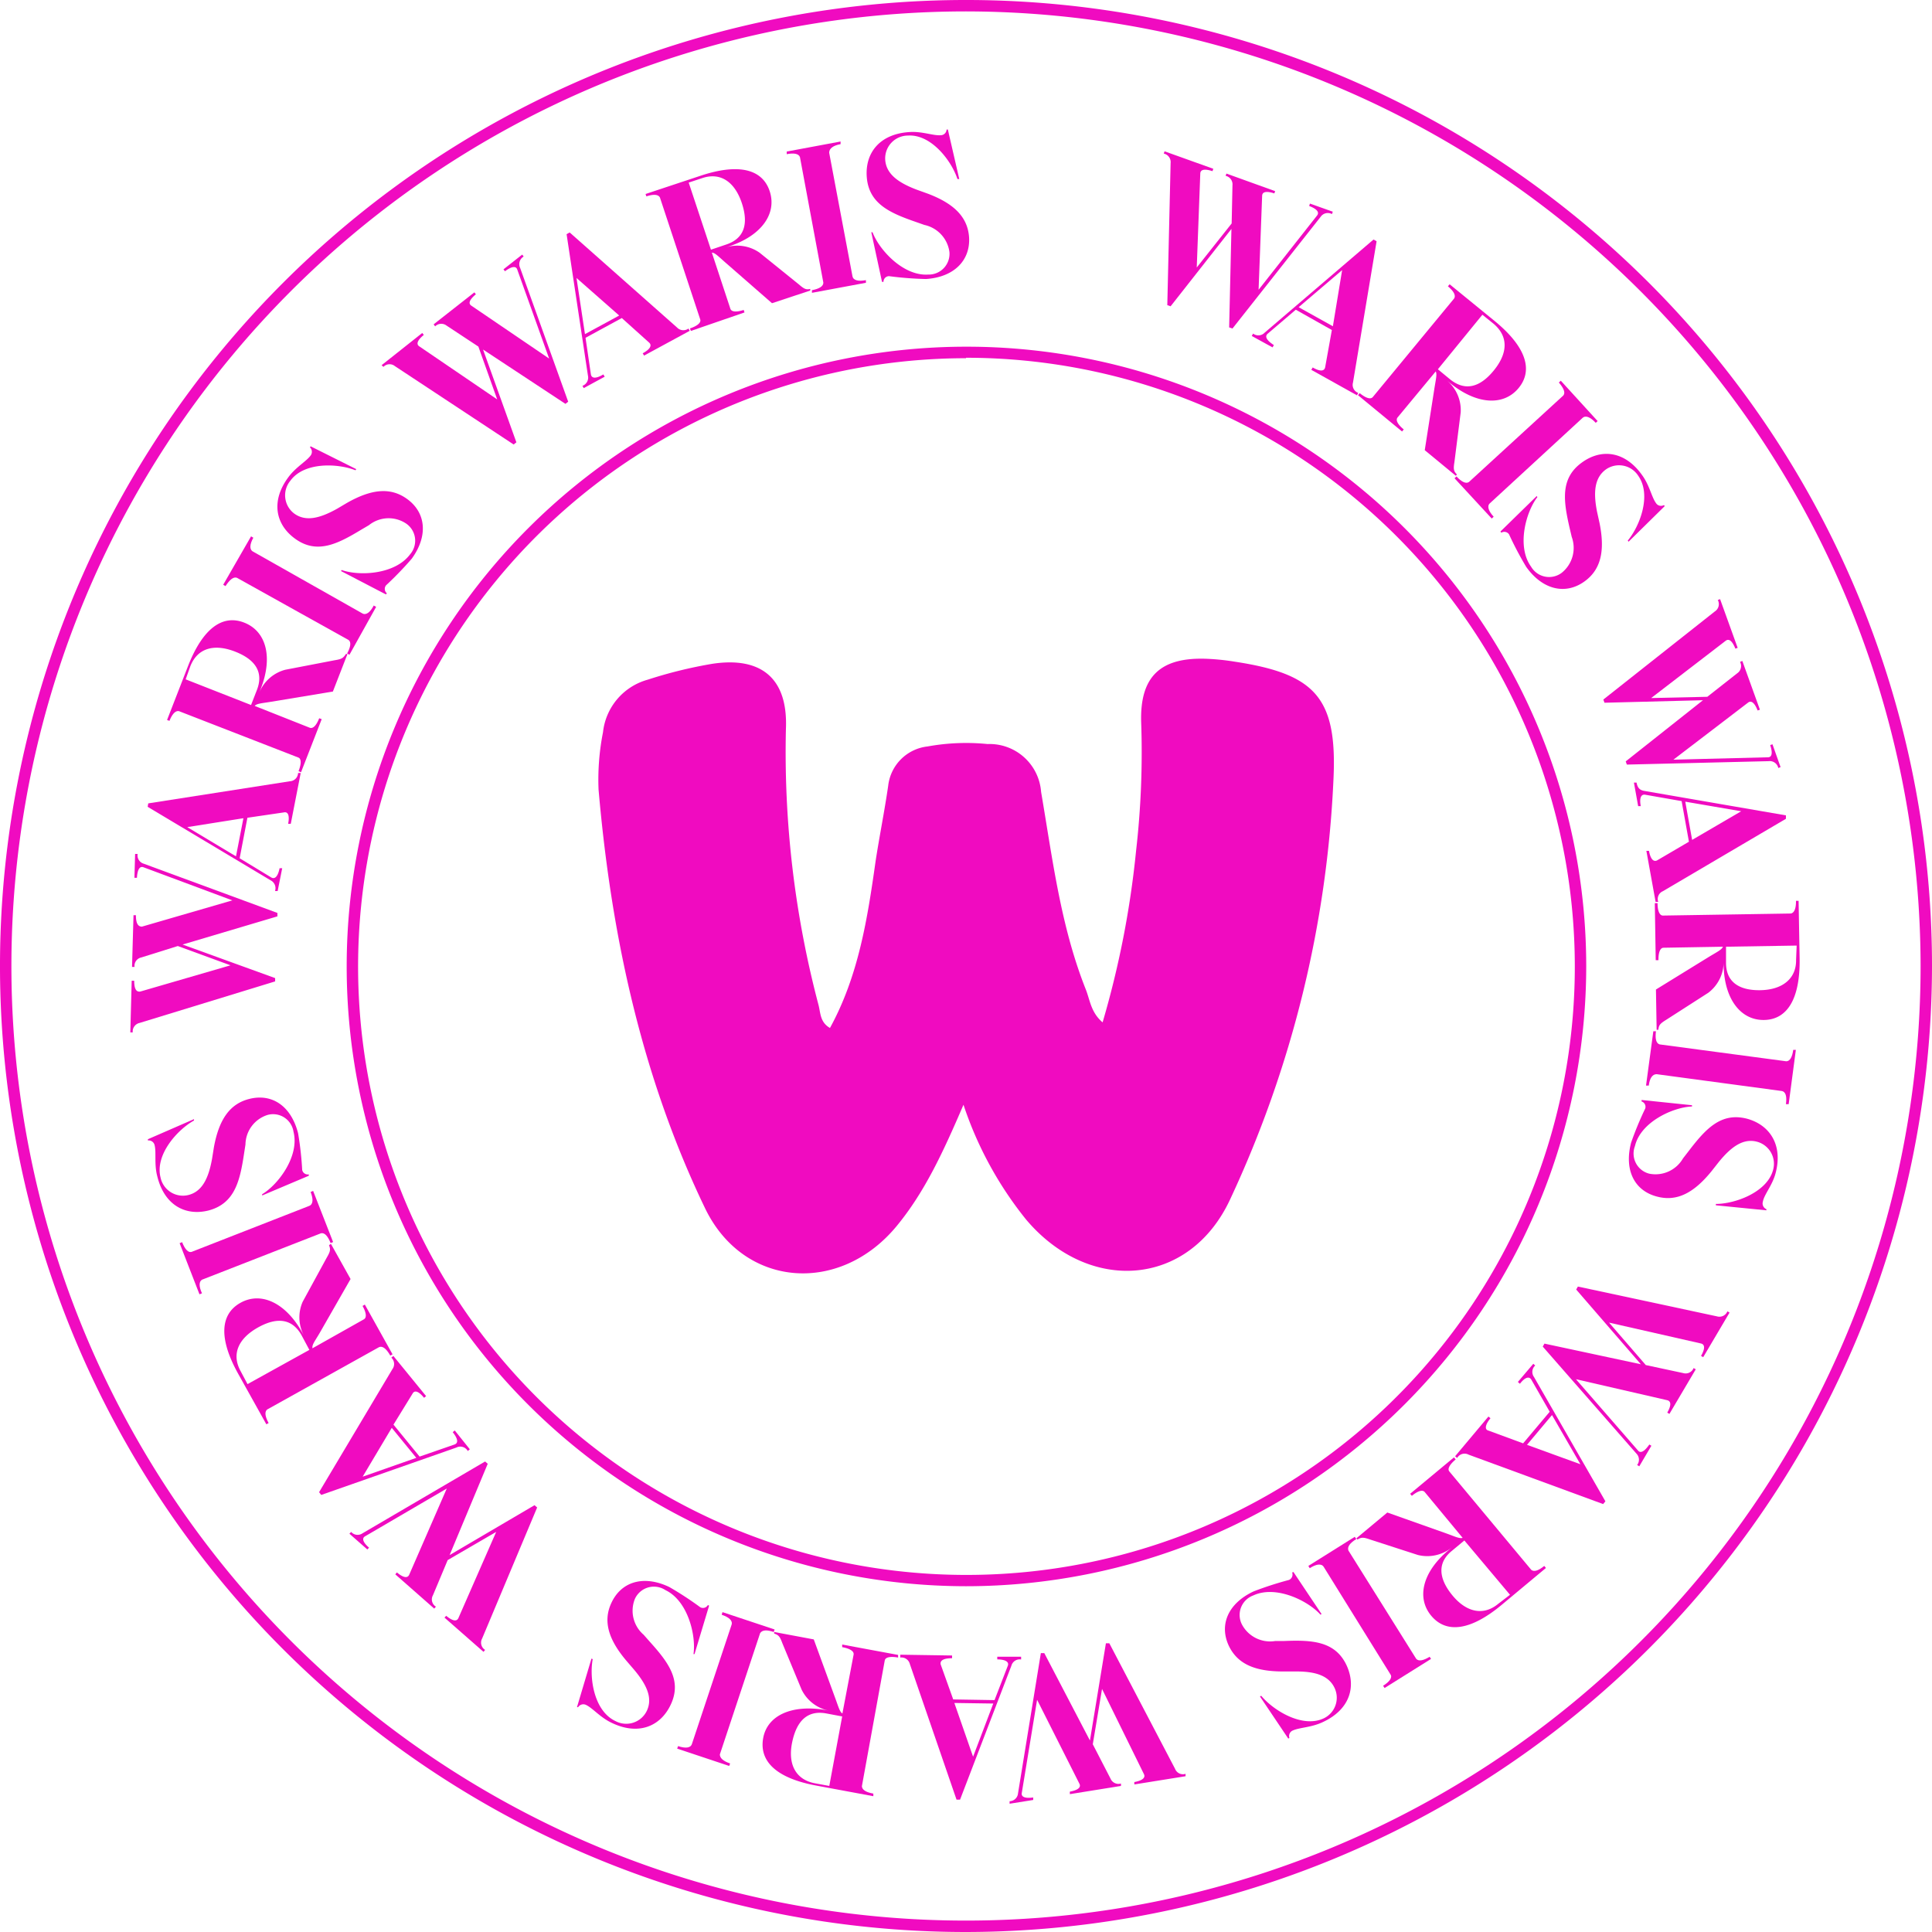 <svg xmlns="http://www.w3.org/2000/svg" viewBox="0 0 169.3 169.3"><defs><style>.cls-1{fill:#f00bc0;}</style></defs><g id="Capa_2" data-name="Capa 2"><g id="Capa_1-2" data-name="Capa 1"><path class="cls-1" d="M84.43,96.81c-1.81,4.21-3.4,7.64-5.84,10.61-5,6.08-13.44,5.45-16.81-1.55-5.57-11.57-8.23-24-9.33-36.7a21.42,21.42,0,0,1,.39-5,5.38,5.38,0,0,1,3.92-4.61,39.48,39.48,0,0,1,5.65-1.39c4.34-.66,6.64,1.31,6.46,5.69a86.7,86.7,0,0,0,2.86,24.22c.18.7.13,1.5,1,2,2.51-4.58,3.29-9.6,4-14.63.34-2.2.78-4.38,1.1-6.58a3.91,3.91,0,0,1,3.46-3.46,18.87,18.87,0,0,1,5.25-.21,4.53,4.53,0,0,1,4.69,4.19c1,5.84,1.71,11.76,3.92,17.32.37.93.44,2,1.47,2.88a81.94,81.94,0,0,0,2.93-15A75.81,75.81,0,0,0,100,63.3c-.12-4,1.66-5.73,5.76-5.57a20.6,20.6,0,0,1,2.49.26c6.91,1.06,8.91,3.09,8.61,10.1a97.07,97.07,0,0,1-9.06,37c-3.57,7.69-12.35,8.34-17.89,1.77a32.17,32.17,0,0,1-5.49-10.08"></path><path class="cls-1" d="M104.87,23.44l3.06-3.86.07-3.34a.76.76,0,0,0-.6-.83l.07-.2,4.27,1.54-.07.2c-.69-.23-1.06-.15-1.07.21l-.31,8.23,5.12-6.5c.23-.28,0-.58-.69-.84l.07-.21,2,.71-.07.21a.76.76,0,0,0-1,.25L108,28.79l-.29-.1.2-8.63-5.33,6.78-.29-.1.29-12.45a.76.76,0,0,0-.6-.83l.07-.2,4.27,1.53-.07.21c-.69-.23-1.06-.15-1.07.21Z"></path><path class="cls-1" d="M116.71,28.92l-3.16-1.78-2.46,2.1c-.29.25-.09.59.54,1l-.12.2-1.82-1,.12-.21a.75.75,0,0,0,1-.07l9.55-8.17.27.15-2.07,12.39a.75.75,0,0,0,.46.9l-.11.21-4-2.23.12-.21c.63.36,1,.35,1.09,0Zm-2.91-2,3,1.67.81-4.92Z"></path><path class="cls-1" d="M122.47,36.58c-.21.25.06.66.54,1.05l-.15.18L119,34.63l.15-.18c.49.4.94.59,1.15.34l7.13-8.64c.16-.28-.06-.65-.55-1.06l.15-.18L131,28.15c2.71,2.23,3.38,4.28,2.07,5.86s-3.66,1.46-6-.44l-.28-.23a3.39,3.39,0,0,1,1.21,2.8l-.55,4.35c-.1.62-.07.79.22,1.09l-.1.11-2.72-2.24.85-5.44c.13-.81.24-1.23.11-1.46Zm7.43-9L126,32.36l1.08.89c1.25,1,2.54.77,3.8-.76s1.32-3,0-4.12Z"></path><path class="cls-1" d="M130.56,44.1c-.28.25-.12.69.33,1.18l-.17.16-3.26-3.53.17-.16c.43.46.82.67,1.09.49L137,34.65c.2-.26,0-.67-.4-1.13l.17-.16L140,36.9l-.17.15c-.45-.49-.88-.68-1.15-.43Z"></path><path class="cls-1" d="M136.87,50.18a2.8,2.8,0,0,0,.86-3.13l-.18-.76c-.54-2.36-.86-4.37,1.07-5.76,1.72-1.25,3.79-1,5.28,1.11.65.89.83,1.92,1.21,2.44a.52.52,0,0,0,.7.18l.07.09-3.17,3.12-.07-.1c1.06-1.27,2.11-4,.91-5.69a2,2,0,0,0-2.83-.54c-1,.73-1.11,2-.77,3.71l.22,1c.49,2.44.11,4.07-1.32,5.1-1.65,1.19-3.65.76-5.1-1.26a29,29,0,0,1-1.51-2.86.5.5,0,0,0-.68-.15l-.08-.1,3.18-3.11.06.09c-1,1.29-1.84,4.32-.55,6.1A1.83,1.83,0,0,0,136.87,50.18Z"></path><path class="cls-1" d="M144.69,61.17l4.92-.11L152.23,59a.77.77,0,0,0,.25-1l.2-.08,1.54,4.27-.2.07c-.26-.67-.56-.91-.84-.69l-6.54,5,8.28-.21c.36,0,.43-.38.2-1.07l.2-.07.71,2-.2.08a.76.76,0,0,0-.83-.6L142.56,67l-.1-.28,6.77-5.36-8.63.22-.1-.28,9.77-7.72a.76.76,0,0,0,.26-1l.2-.08,1.54,4.27-.2.07c-.27-.67-.56-.91-.85-.69Z"></path><path class="cls-1" d="M148,73.76l-.64-3.56-3.2-.56c-.37-.06-.51.32-.38,1l-.23,0-.37-2.06.23,0c.1.53.34.67.7.73l12.39,2.14,0,.3L145.71,78.1a.74.74,0,0,0-.4.93l-.23,0-.81-4.47.23,0c.13.71.39,1,.72.83Zm-.32-3.51.6,3.35,4.3-2.51Z"></path><path class="cls-1" d="M145.78,83.05c-.33,0-.46.48-.45,1.09h-.24l-.08-5h.24c0,.63.16,1.1.48,1.09l11.2-.18c.32-.06.46-.48.45-1.11h.23L157.7,84c.05,3.51-1.07,5.35-3.12,5.38s-3.49-1.84-3.54-4.82v-.36A3.38,3.38,0,0,1,149.69,87L146,89.37c-.53.33-.64.46-.68.87h-.15l-.06-3.53,4.69-2.89c.7-.42,1.09-.61,1.18-.86Zm11.66-.19-6.19.1,0,1.41c0,1.62,1.07,2.43,3,2.4s3.17-1,3.14-2.67Z"></path><path class="cls-1" d="M145.17,94.13c-.37,0-.61.35-.69,1l-.24,0,.64-4.76.23,0c-.08.62,0,1.05.32,1.15L156.53,93c.33,0,.53-.4.61-1l.23,0-.63,4.76-.24,0c.09-.66,0-1.11-.4-1.16Z"></path><path class="cls-1" d="M144.53,102.85a2.78,2.78,0,0,0,2.95-1.34l.48-.62c1.47-1.92,2.82-3.45,5.12-2.86,2,.54,3.18,2.3,2.51,4.79-.28,1.06-1,1.85-1.11,2.48a.54.54,0,0,0,.31.66l0,.1-4.43-.44,0-.12c1.66,0,4.45-1,5-2.93a2,2,0,0,0-1.39-2.52c-1.2-.32-2.25.42-3.35,1.77l-.63.8c-1.57,1.94-3.06,2.69-4.77,2.24-2-.51-2.91-2.32-2.29-4.72a28.94,28.94,0,0,1,1.24-3,.49.49,0,0,0-.32-.62l0-.13,4.42.46,0,.11c-1.64.06-4.5,1.34-5,3.47A1.82,1.82,0,0,0,144.53,102.85Z"></path><path class="cls-1" d="M141,115.9l3.22,3.72,3.27.7a.75.75,0,0,0,.92-.44l.19.11-2.31,3.91-.19-.11c.36-.63.35-1,0-1.09l-8-1.84,5.43,6.24c.23.29.58.09,1-.52l.18.11-1.06,1.8-.19-.11a.76.76,0,0,0-.06-1L135.19,118l.15-.26,8.45,1.81L138.12,113l.15-.26,12.18,2.61a.75.75,0,0,0,.92-.44l.19.11-2.31,3.91-.19-.11c.36-.63.35-1,0-1.09Z"></path><path class="cls-1" d="M133.47,126.48l2.33-2.77-1.61-2.81c-.2-.33-.57-.2-1,.36l-.18-.16,1.35-1.59.17.15a.75.75,0,0,0-.11,1l6.26,10.9-.2.24-11.79-4.33a.75.75,0,0,0-1,.29l-.18-.15,2.92-3.48.18.15c-.47.56-.53,1-.18,1.08ZM136,124l-2.19,2.61,4.68,1.7Z"></path><path class="cls-1" d="M124.85,130.75c-.21-.25-.66-.06-1.13.33l-.15-.18,3.84-3.19.15.18c-.49.41-.76.82-.55,1.06l7.17,8.61c.25.21.66.06,1.14-.34l.15.18-3.9,3.25c-2.7,2.24-4.83,2.52-6.15.94s-.76-3.86,1.54-5.77l.28-.23a3.43,3.43,0,0,1-3,.67l-4.17-1.35c-.6-.21-.76-.21-1.12,0l-.09-.11,2.71-2.26,5.19,1.84c.77.28,1.16.47,1.41.38Zm7.47,9-4-4.76-1.08.9c-1.25,1-1.23,2.35,0,3.87s2.74,1.87,4.05.78Z"></path><path class="cls-1" d="M116,137.31c-.2-.33-.67-.25-1.23.11l-.12-.2,4.07-2.55.13.2c-.54.33-.81.67-.69,1l5.94,9.49c.22.25.64.15,1.18-.18l.12.19-4.07,2.55-.13-.2c.57-.35.84-.73.64-1Z"></path><path class="cls-1" d="M108.84,142.37a2.79,2.79,0,0,0,2.91,1.43l.78,0c2.42-.1,4.46,0,5.46,2.11.9,1.93.26,3.92-2.08,5-1,.47-2,.46-2.62.73a.53.53,0,0,0-.3.66l-.1.05-2.48-3.69.11-.06c1.06,1.28,3.57,2.83,5.43,2a2,2,0,0,0,1-2.68c-.53-1.13-1.76-1.47-3.5-1.45l-1,0c-2.49,0-4-.65-4.77-2.25-.86-1.84-.07-3.72,2.18-4.77a30.19,30.19,0,0,1,3.09-1,.51.51,0,0,0,.28-.65l.11-.05,2.47,3.69-.1.05c-1.09-1.22-3.9-2.61-5.89-1.68A1.82,1.82,0,0,0,108.84,142.37Z"></path><path class="cls-1" d="M96.57,148l-.81,4.85,1.55,3a.76.76,0,0,0,.92.44l0,.21-4.48.72,0-.22c.71-.13,1-.37.84-.69l-3.71-7.36-1.34,8.16c-.07.36.3.5,1,.4l0,.22-2.07.33,0-.22a.76.76,0,0,0,.74-.7l2-12.28.3,0,4,7.66,1.4-8.52.3,0,5.76,11a.74.74,0,0,0,.92.44l0,.21-4.49.72,0-.21c.71-.13,1-.38.84-.7Z"></path><path class="cls-1" d="M83.53,148.92l3.62.06,1.16-3c.14-.35-.2-.56-.92-.57v-.23l2.09,0v.24a.75.75,0,0,0-.85.54L84.13,157.7h-.31l-4.09-11.88a.76.76,0,0,0-.84-.57V145l4.54.07v.24c-.72,0-1.07.18-1,.54Zm3.51.36-3.41-.05,1.64,4.71Z"></path><path class="cls-1" d="M74.8,145c.06-.32-.37-.55-1-.66l0-.23,4.9.91,0,.23c-.62-.11-1.11-.06-1.17.26l-2,11c0,.33.37.55,1,.66l0,.23-5-.93c-3.46-.64-5-2.1-4.66-4.12s2.49-3,5.43-2.51l.36.07a3.41,3.41,0,0,1-2.42-1.86L68.56,144c-.22-.59-.32-.72-.72-.85l0-.14,3.47.65,1.89,5.17c.28.76.39,1.19.62,1.32ZM72.67,156.5l1.13-6.09-1.38-.26c-1.59-.3-2.59.56-3,2.51s.32,3.3,2,3.61Z"></path><path class="cls-1" d="M64.11,142.37c.11-.36-.24-.66-.87-.87l.07-.23,4.57,1.52-.08.22c-.6-.2-1-.19-1.19.1l-3.53,10.63c0,.32.3.59.9.79l-.08.22-4.56-1.52.08-.22c.63.21,1.09.18,1.21-.18Z"></path><path class="cls-1" d="M55.64,140.1a2.77,2.77,0,0,0,.76,3.15l.52.59c1.62,1.8,2.87,3.41,1.85,5.55-.91,1.92-2.85,2.7-5.17,1.58-1-.47-1.65-1.28-2.23-1.56a.54.54,0,0,0-.71.19l-.1,0,1.27-4.26.11.05c-.31,1.63.1,4.55,2,5.43a2,2,0,0,0,2.74-.9c.53-1.12,0-2.28-1.12-3.61l-.67-.78c-1.61-1.9-2.06-3.51-1.3-5.1.87-1.84,2.82-2.43,5.06-1.36a28.77,28.77,0,0,1,2.71,1.77.49.49,0,0,0,.67-.19l.11.05-1.28,4.25-.09,0c.24-1.62-.48-4.67-2.46-5.61A1.83,1.83,0,0,0,55.64,140.1Z"></path><path class="cls-1" d="M43.48,134.24l-4.25,2.47-1.29,3.08a.74.74,0,0,0,.26,1l-.15.17-3.41-3,.14-.17c.56.47.93.53,1.08.2l3.29-7.55L32,134.62c-.32.17-.19.55.34,1l-.15.16-1.57-1.38.15-.16a.75.75,0,0,0,1,.12l10.74-6.29.23.2-3.34,8,7.44-4.37.23.2-4.82,11.48a.75.75,0,0,0,.26,1l-.14.17-3.42-3,.15-.16c.55.46.92.53,1.07.2Z"></path><path class="cls-1" d="M34.48,124.84l2.29,2.8,3.06-1.06c.36-.13.29-.52-.16-1.08l.18-.15L41.17,127l-.18.15a.75.75,0,0,0-1-.3L28.15,131l-.19-.24,6.43-10.79a.75.75,0,0,0-.1-1l.18-.15,2.87,3.52-.18.15c-.45-.56-.82-.7-1-.38Zm2,2.91-2.15-2.63-2.55,4.28Z"></path><path class="cls-1" d="M31.89,115.61c.28-.16.18-.64-.12-1.17l.2-.12,2.43,4.36-.2.11c-.31-.55-.66-.89-1-.73l-9.78,5.45c-.26.21-.18.64.12,1.19l-.2.11-2.47-4.43c-1.71-3.07-1.59-5.22.21-6.22s3.94,0,5.39,2.58l.18.32a3.37,3.37,0,0,1-.12-3l2.1-3.85c.32-.55.35-.71.2-1.1L29,109l1.72,3.08L28,116.83c-.41.7-.67,1-.62,1.32Zm-10.2,5.68,5.42-3L26.42,117c-.79-1.41-2.09-1.64-3.82-.67s-2.33,2.35-1.51,3.83Z"></path><path class="cls-1" d="M27.1,105.67c.35-.14.36-.6.12-1.22l.22-.09,1.75,4.48-.22.09c-.23-.59-.51-.93-.84-.86L17.7,112.14c-.28.17-.27.61,0,1.19l-.22.09-1.74-4.48.22-.09c.24.62.56,1,.91.82Z"></path><path class="cls-1" d="M23.45,97.7a2.76,2.76,0,0,0-1.94,2.59l-.12.78c-.36,2.39-.8,4.38-3.1,5-2.06.52-3.9-.48-4.51-3-.28-1.06-.07-2.08-.23-2.71a.53.53,0,0,0-.59-.42l0-.11L17,98.07l0,.12c-1.45.8-3.44,3-2.93,5a2,2,0,0,0,2.43,1.53c1.21-.3,1.77-1.45,2.08-3.16l.16-1c.44-2.45,1.39-3.83,3.1-4.26,2-.51,3.67.62,4.28,3a28.18,28.18,0,0,1,.36,3.22.5.5,0,0,0,.58.39l0,.12-4.09,1.73,0-.11c1.41-.84,3.29-3.34,2.75-5.47A1.81,1.81,0,0,0,23.45,97.7Z"></path><path class="cls-1" d="M20.2,84.59,15.58,82.9l-3.19,1a.75.75,0,0,0-.6.83h-.22l.13-4.53h.21c0,.73.19,1,.53,1l7.92-2.3L12.58,76c-.34-.13-.54.2-.58.92h-.22l.06-2.09h.22a.76.76,0,0,0,.55.86L24.31,80v.3L16,82.77l8.11,2.94V86L12.23,89.64a.77.77,0,0,0-.6.83h-.21l.12-4.53h.22c0,.72.18,1,.53.95Z"></path><path class="cls-1" d="M21.68,71.66,21,75.21l2.77,1.68c.33.19.59-.11.73-.81l.23,0-.4,2-.23,0a.77.77,0,0,0-.39-.94L12.94,70.7l.05-.3,12.42-1.94a.75.75,0,0,0,.71-.72l.23,0-.87,4.45-.23,0c.14-.71,0-1.08-.37-1Zm-1,3.38.65-3.34-4.92.78Z"></path><path class="cls-1" d="M27.14,63.77c.31.12.61-.26.83-.83l.22.08-1.81,4.65-.22-.09c.23-.59.27-1.07,0-1.19L15.69,62.32c-.32-.07-.61.27-.84.85l-.21-.08,1.84-4.73c1.28-3.27,3-4.55,4.92-3.8s2.54,3,1.45,5.8l-.13.33a3.4,3.4,0,0,1,2.28-2l4.31-.83c.62-.1.76-.18,1-.55l.14,0-1.28,3.29-5.44.9c-.8.13-1.24.15-1.41.36ZM16.27,59.53,22,61.78l.51-1.31c.59-1.51-.06-2.65-1.91-3.37s-3.3-.3-3.92,1.28Z"></path><path class="cls-1" d="M31.75,53.75c.33.19.7-.1,1-.69l.21.12-2.34,4.2-.2-.12c.3-.55.38-1,.12-1.18l-9.78-5.45c-.31-.11-.64.18-1,.73l-.2-.12L22,47l.2.12c-.32.58-.37,1.05,0,1.23Z"></path><path class="cls-1" d="M35.56,45.86a2.76,2.76,0,0,0-3.23.16l-.68.4c-2.07,1.25-3.88,2.18-5.8.78-1.72-1.25-2.12-3.3-.59-5.37.65-.89,1.56-1.38,1.95-1.9a.54.54,0,0,0-.05-.73l.06-.09,4,2-.07.1c-1.54-.61-4.49-.75-5.7.91A2,2,0,0,0,25.78,45c1,.73,2.24.43,3.76-.42l.88-.52c2.17-1.23,3.83-1.37,5.26-.33,1.64,1.19,1.86,3.22.4,5.23a29.87,29.87,0,0,1-2.25,2.33.5.5,0,0,0,.07.7l-.08.1-3.94-2.05.06-.09c1.55.55,4.68.4,6-1.38A1.82,1.82,0,0,0,35.56,45.86Z"></path><path class="cls-1" d="M43.57,35l-1.65-4.63-2.79-1.84a.76.76,0,0,0-1,.07L38,28.42l3.57-2.8.13.17c-.56.46-.69.81-.39,1l6.81,4.63-2.79-7.79c-.11-.35-.5-.29-1.08.14l-.13-.17,1.64-1.29.13.17a.77.77,0,0,0-.31,1l4.21,11.72-.24.19-7.22-4.76,2.92,8.13-.24.19L34.6,32.08a.74.74,0,0,0-1,.07L33.44,32,37,29.18l.14.17c-.56.45-.69.81-.4,1Z"></path><path class="cls-1" d="M54.49,27.87,51.31,29.6l.47,3.21c.07.37.46.38,1.09,0l.12.2-1.84,1-.11-.2a.77.77,0,0,0,.48-.9L49.65,20.52l.27-.15,9.41,8.33a.76.76,0,0,0,1,.09l.11.2-4,2.17-.12-.2c.64-.35.84-.69.56-.94Zm-3.23,1.41,3-1.63-3.74-3.29Z"></path><path class="cls-1" d="M64,27.05c.1.31.59.3,1.17.11l.07.22L60.54,29l-.08-.22c.6-.2,1-.49.9-.79L57.83,17.31c-.15-.29-.59-.3-1.19-.1L56.57,17l4.82-1.6c3.33-1.11,5.42-.59,6.06,1.36s-.7,3.88-3.54,4.82l-.34.11a3.4,3.4,0,0,1,3,.46L70,24.92c.48.41.63.48,1,.4l0,.14-3.35,1.11L63.56,23c-.62-.54-.91-.86-1.18-.86ZM60.35,16l1.95,5.88,1.33-.45c1.54-.51,2-1.74,1.38-3.62s-1.88-2.74-3.48-2.2Z"></path><path class="cls-1" d="M74.7,24.2c.07.38.52.47,1.18.35l0,.23-4.73.88,0-.23c.62-.12,1-.33,1-.66l-2.05-11c-.11-.31-.54-.38-1.16-.26l0-.23,4.72-.88,0,.23c-.65.12-1,.38-1,.75Z"></path><path class="cls-1" d="M83.2,22.1A2.81,2.81,0,0,0,81,19.71l-.74-.26c-2.28-.79-4.16-1.6-4.31-4-.13-2.12,1.2-3.73,3.77-3.88,1.09-.07,2.06.33,2.7.28a.52.52,0,0,0,.53-.5h.11l1,4.34H83.9c-.51-1.58-2.29-3.94-4.33-3.81a2,2,0,0,0-2,2.11c.08,1.24,1.11,2,2.73,2.62l1,.36c2.33.88,3.5,2.07,3.62,3.83.12,2-1.3,3.49-3.78,3.65a29.62,29.62,0,0,1-3.23-.25.49.49,0,0,0-.49.5h-.13l-.94-4.35h.11c.57,1.53,2.68,3.85,4.87,3.71A1.82,1.82,0,0,0,83.2,22.1Z"></path><path class="cls-1" d="M84.65,139A54.31,54.31,0,1,1,139,84.65,54.37,54.37,0,0,1,84.65,139Zm0-107.61A53.31,53.31,0,1,0,138,84.65,53.36,53.36,0,0,0,84.65,31.35Z"></path><path class="cls-1" d="M84.65,169.3A84.65,84.65,0,1,1,169.3,84.65,84.75,84.75,0,0,1,84.65,169.3ZM84.65,1A83.65,83.65,0,1,0,168.3,84.65,83.75,83.75,0,0,0,84.65,1Z"></path></g></g></svg>